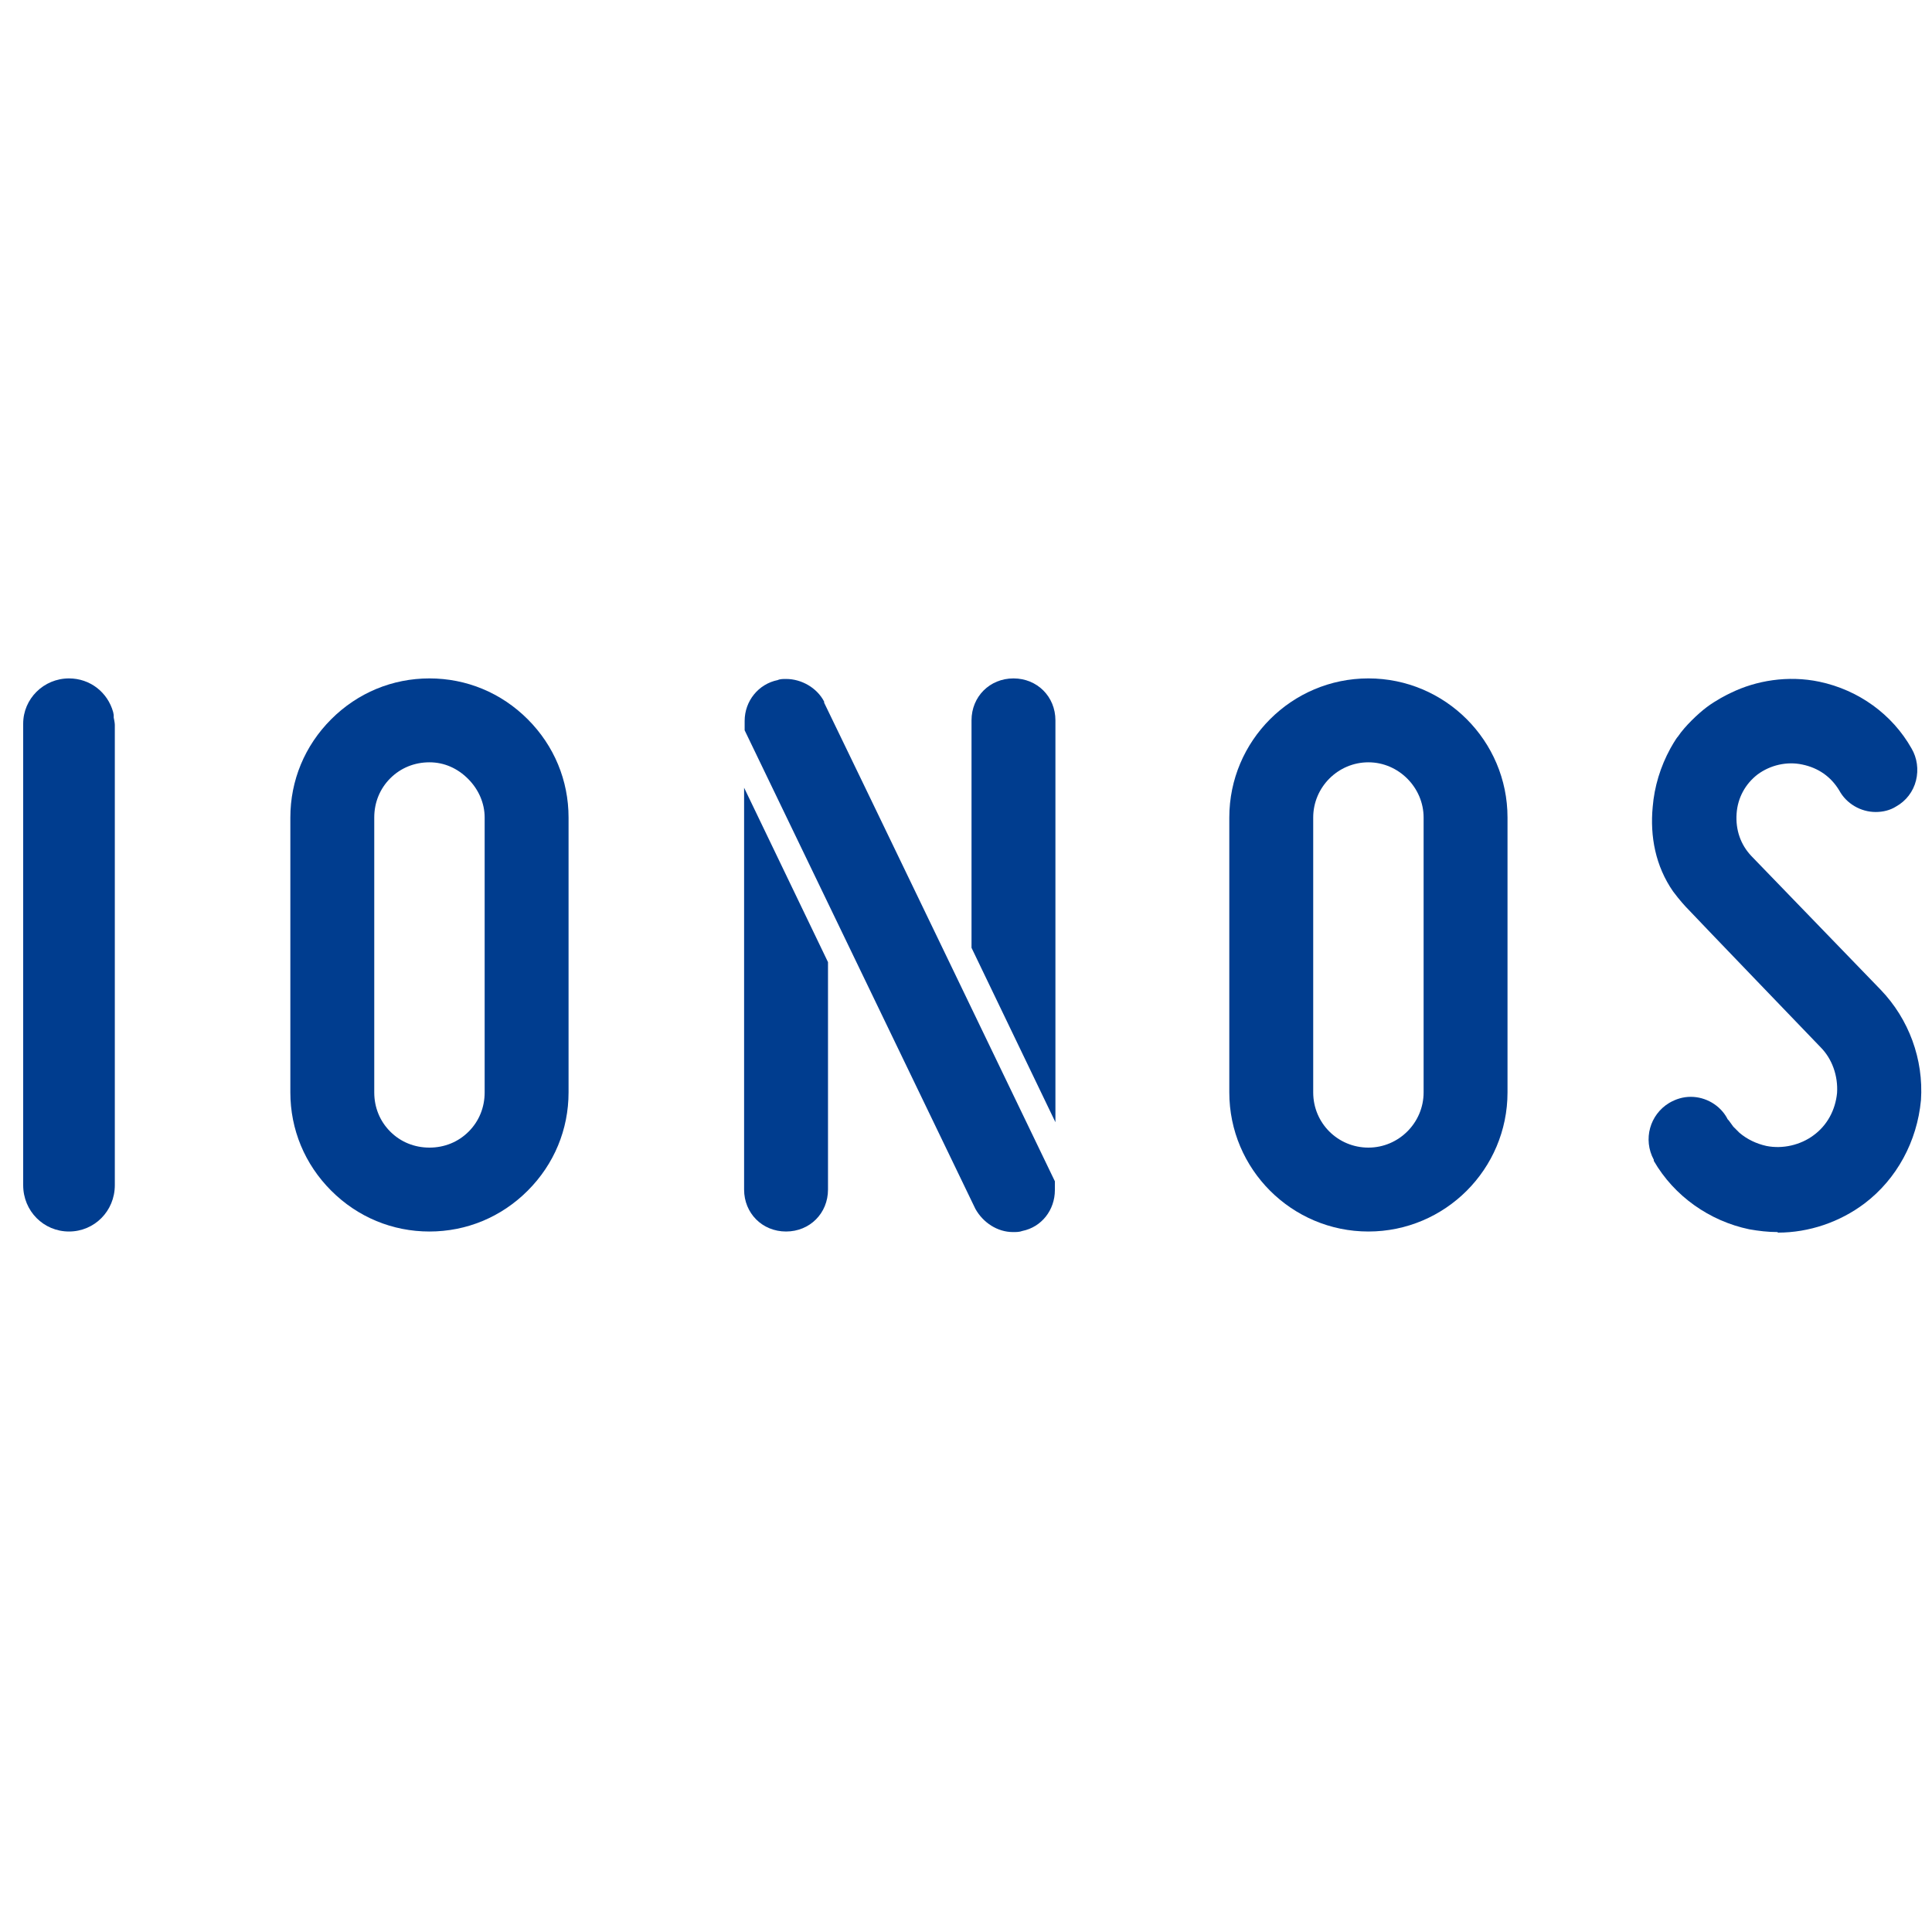 <svg xmlns="http://www.w3.org/2000/svg" id="uuid-511e168a-e796-4557-b259-a7dedffa0c8e" viewBox="0 0 35 35"><defs><style>.uuid-85429f68-6285-47d3-b204-b20315353b92{fill:#003d8f;}</style></defs><path class="uuid-85429f68-6285-47d3-b204-b20315353b92" d="M32.2,22.32c-.17,0-.34-.02-.51-.05-.72-.15-1.36-.6-1.73-1.24v-.02c-.2-.37-.07-.82,.28-1.03,.12-.07,.25-.11,.39-.11,.27,0,.53,.15,.66,.39,0,.01,.02,.03,.03,.04l.08,.11,.11,.11c.14,.12,.31,.2,.49,.24,.3,.06,.62-.02,.85-.19,.25-.18,.4-.46,.43-.77,.02-.31-.09-.62-.3-.83,0,0-2.29-2.38-2.39-2.49-.06-.06-.16-.17-.28-.33-.32-.46-.42-1-.37-1.53,.03-.37,.14-.73,.32-1.06,0,0,.1-.18,.14-.22,.12-.18,.36-.41,.52-.53,.16-.12,.37-.23,.44-.26,.45-.22,1.03-.32,1.6-.2,.71,.15,1.32,.59,1.67,1.21,.1,.17,.13,.38,.08,.58-.05,.2-.18,.37-.36,.47-.11,.07-.24,.1-.37,.1-.27,0-.53-.15-.66-.39-.15-.25-.38-.41-.67-.47-.28-.06-.58,.01-.81,.18-.22,.17-.36,.42-.38,.71-.02,.29,.07,.56,.27,.77l2.34,2.42c.51,.53,.78,1.26,.73,2-.07,.75-.44,1.43-1.02,1.87-.45,.34-1.01,.53-1.57,.53"></path><path class="uuid-85429f68-6285-47d3-b204-b20315353b92" d="M24.79,12.29c-1.39,0-2.52,1.13-2.52,2.52v4.98c0,1.39,1.13,2.52,2.52,2.52s2.52-1.13,2.52-2.52v-4.98c0-1.39-1.13-2.52-2.52-2.52Zm1,7.5c0,.55-.45,1-1,1s-1-.44-1-1v-4.98c0-.55,.45-1,1-1s1,.46,1,1v4.98Z"></path><path class="uuid-85429f68-6285-47d3-b204-b20315353b92" d="M15,17.43v4.12c0,.43-.33,.76-.76,.76s-.76-.33-.76-.76v-7.28l1.52,3.16Z"></path><path class="uuid-85429f68-6285-47d3-b204-b20315353b92" d="M19.12,20.33v-7.28c0-.43-.33-.76-.76-.76s-.76,.33-.76,.76v4.12l1.52,3.16Z"></path><path class="uuid-85429f68-6285-47d3-b204-b20315353b92" d="M14.93,12.72s0-.01,0-.01c-.13-.25-.41-.41-.69-.41-.05,0-.11,0-.15,.02-.35,.07-.6,.38-.6,.74v.17l4.18,8.67c.14,.25,.4,.42,.68,.42,.06,0,.12,0,.17-.02,.35-.07,.59-.38,.59-.74v-.16s-4.06-8.43-4.18-8.67"></path><path class="uuid-85429f68-6285-47d3-b204-b20315353b92" d="M9.56,13.03c-.48-.48-1.11-.74-1.78-.74s-1.3,.26-1.78,.74c-.48,.48-.74,1.11-.74,1.78v4.98c0,.67,.26,1.3,.74,1.78,.48,.48,1.11,.74,1.78,.74s1.3-.26,1.78-.74c.48-.48,.74-1.11,.74-1.78v-4.98c0-.67-.26-1.3-.74-1.78Zm-.78,6.76c0,.27-.1,.52-.29,.71-.19,.19-.44,.29-.71,.29s-.52-.1-.71-.29c-.19-.19-.29-.44-.29-.71v-4.98c0-.27,.1-.52,.29-.71,.19-.19,.44-.29,.71-.29s.51,.11,.7,.3c.19,.19,.3,.44,.3,.7v4.98Z"></path><path class="uuid-85429f68-6285-47d3-b204-b20315353b92" d="M1.25,22.31c-.46,0-.83-.37-.83-.84V13.11c0-.45,.37-.82,.83-.82,.38,0,.7,.25,.8,.61,0,.01,.01,.04,.01,.06v.04s.02,.09,.02,.13c0,0,0,8.25,0,8.34,0,.47-.37,.84-.83,.84"></path></svg>